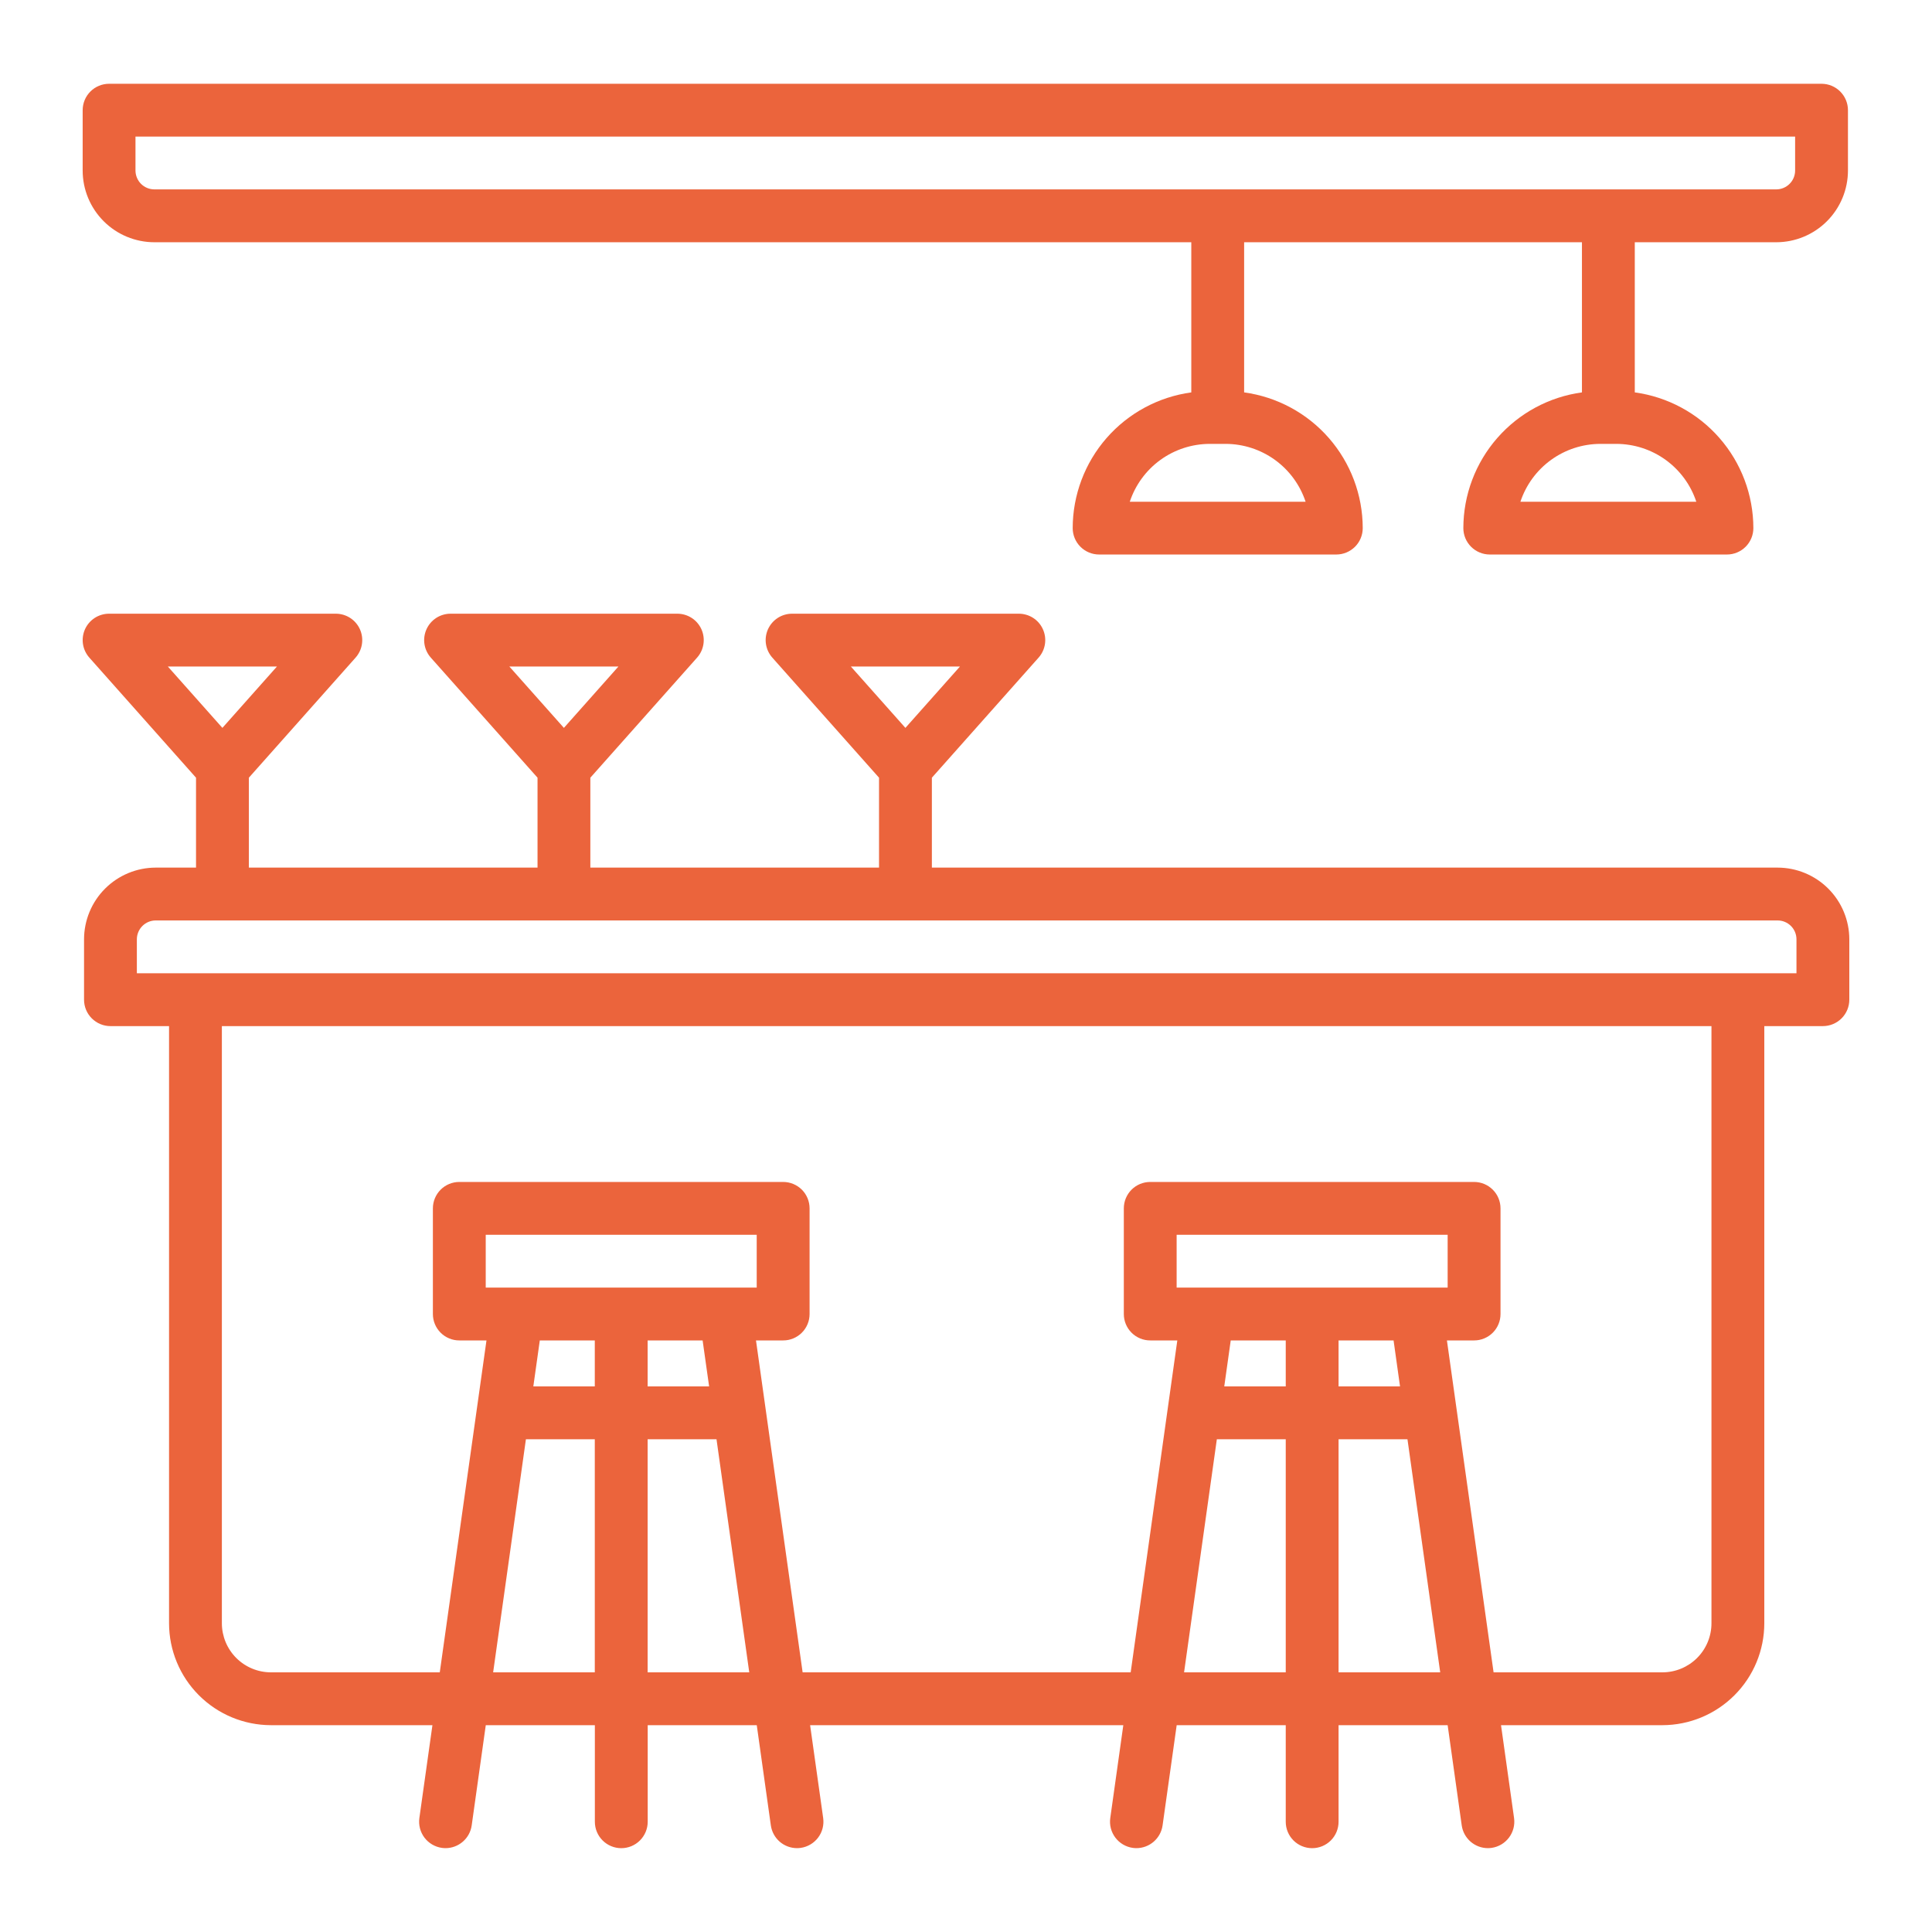 <svg width="80" height="80" viewBox="0 0 80 80" fill="none" xmlns="http://www.w3.org/2000/svg">
<path d="M73.607 35.926H38.587V32.203L43.005 27.232C43.145 27.074 43.237 26.88 43.269 26.671C43.301 26.463 43.272 26.25 43.185 26.057C43.099 25.865 42.959 25.701 42.782 25.587C42.605 25.473 42.398 25.412 42.187 25.412H32.798C32.587 25.412 32.381 25.473 32.204 25.587C32.027 25.702 31.887 25.865 31.8 26.057C31.714 26.25 31.685 26.463 31.717 26.671C31.749 26.88 31.841 27.074 31.981 27.232L36.399 32.203V35.926H24.445V32.203L28.864 27.232C29.004 27.074 29.096 26.88 29.128 26.671C29.16 26.463 29.131 26.25 29.045 26.057C28.958 25.865 28.818 25.701 28.641 25.587C28.464 25.473 28.258 25.412 28.047 25.412H18.657C18.446 25.412 18.24 25.473 18.063 25.587C17.886 25.702 17.746 25.865 17.66 26.057C17.573 26.25 17.544 26.463 17.576 26.671C17.608 26.88 17.7 27.074 17.84 27.232L22.258 32.203V35.926H10.305V32.203L14.723 27.232C14.863 27.074 14.955 26.88 14.987 26.671C15.019 26.463 14.99 26.25 14.904 26.057C14.817 25.865 14.677 25.701 14.5 25.587C14.323 25.473 14.116 25.412 13.905 25.412H4.517C4.306 25.412 4.099 25.473 3.922 25.587C3.745 25.702 3.605 25.865 3.519 26.057C3.433 26.25 3.404 26.463 3.436 26.671C3.468 26.88 3.56 27.074 3.7 27.232L8.117 32.203V35.926H6.448C5.661 35.927 4.907 36.24 4.35 36.797C3.794 37.353 3.481 38.108 3.48 38.895V41.395C3.48 41.685 3.595 41.963 3.8 42.168C4.005 42.373 4.283 42.489 4.573 42.489H7V67.217C7.001 68.335 7.446 69.408 8.237 70.198C9.028 70.989 10.1 71.434 11.219 71.436H17.906L17.365 75.281C17.325 75.569 17.401 75.86 17.575 76.092C17.75 76.323 18.009 76.476 18.297 76.517C18.348 76.524 18.399 76.527 18.45 76.528C18.714 76.527 18.968 76.431 19.167 76.258C19.366 76.085 19.495 75.847 19.532 75.586L20.115 71.436H24.632V75.436C24.632 75.726 24.747 76.004 24.953 76.209C25.158 76.414 25.436 76.529 25.726 76.529C26.016 76.529 26.294 76.414 26.499 76.209C26.704 76.004 26.82 75.726 26.82 75.436V71.436H31.336L31.919 75.586C31.956 75.847 32.086 76.086 32.284 76.259C32.483 76.432 32.738 76.527 33.002 76.528C33.053 76.527 33.104 76.524 33.155 76.517C33.442 76.476 33.701 76.323 33.876 76.092C34.051 75.86 34.126 75.569 34.086 75.281L33.545 71.436H46.514L45.974 75.281C45.933 75.569 46.009 75.86 46.184 76.092C46.358 76.323 46.617 76.476 46.905 76.517C46.956 76.524 47.007 76.527 47.058 76.528C47.321 76.527 47.576 76.431 47.775 76.258C47.973 76.085 48.103 75.847 48.14 75.586L48.724 71.436H53.24V75.436C53.24 75.726 53.355 76.004 53.56 76.209C53.765 76.414 54.043 76.529 54.334 76.529C54.624 76.529 54.902 76.414 55.107 76.209C55.312 76.004 55.427 75.726 55.427 75.436V71.436H59.944L60.527 75.586C60.564 75.847 60.694 76.085 60.892 76.258C61.091 76.431 61.346 76.527 61.609 76.528C61.66 76.527 61.712 76.524 61.762 76.517C62.05 76.476 62.309 76.323 62.483 76.092C62.658 75.86 62.734 75.569 62.694 75.281L62.154 71.436H68.837C69.956 71.434 71.028 70.989 71.819 70.198C72.61 69.408 73.055 68.335 73.056 67.217V42.489H75.482C75.772 42.489 76.05 42.373 76.256 42.168C76.461 41.963 76.576 41.685 76.576 41.395V38.895C76.575 38.108 76.262 37.353 75.706 36.797C75.149 36.24 74.394 35.927 73.607 35.926ZM35.232 27.599H39.75L37.491 30.14L35.232 27.599ZM21.091 27.599H25.608L23.35 30.14L21.091 27.599ZM6.95 27.599H11.468L9.209 30.14L6.95 27.599ZM24.629 69.248H20.42L21.777 59.596H24.629V69.248ZM24.629 57.408H22.084L22.352 55.504H24.629V57.408ZM20.113 53.317V51.129H31.334V53.317H20.113ZM29.363 57.408H26.817V55.504H29.094L29.363 57.408ZM26.817 69.248V59.596H29.669L31.025 69.248H26.817ZM53.24 69.248H49.03L50.387 59.596H53.24V69.248ZM53.24 57.408H50.694L50.962 55.504H53.24V57.408ZM48.722 53.317V51.129H59.944V53.317H48.722ZM57.972 57.408H55.427V55.504H57.705L57.972 57.408ZM55.427 69.248V59.596H58.28L59.636 69.248H55.427ZM70.868 67.217C70.868 67.755 70.654 68.272 70.273 68.653C69.892 69.033 69.376 69.248 68.837 69.248H61.846L59.914 55.504H61.039C61.183 55.505 61.325 55.476 61.458 55.421C61.59 55.366 61.711 55.286 61.813 55.184C61.914 55.083 61.995 54.962 62.05 54.829C62.105 54.697 62.133 54.554 62.133 54.411V50.036C62.133 49.745 62.018 49.467 61.812 49.262C61.607 49.057 61.329 48.942 61.039 48.942H47.629C47.338 48.942 47.06 49.057 46.855 49.262C46.65 49.467 46.535 49.745 46.535 50.036V54.411C46.535 54.554 46.563 54.697 46.618 54.829C46.673 54.962 46.753 55.083 46.855 55.184C46.956 55.286 47.077 55.366 47.21 55.421C47.343 55.476 47.485 55.505 47.629 55.504H48.75L46.819 69.248H33.235L31.304 55.504H32.429C32.573 55.505 32.715 55.476 32.848 55.421C32.98 55.366 33.101 55.286 33.203 55.184C33.304 55.083 33.385 54.962 33.44 54.829C33.495 54.697 33.523 54.554 33.523 54.411V50.036C33.523 49.745 33.408 49.467 33.203 49.262C32.997 49.057 32.719 48.942 32.429 48.942H19.019C18.729 48.942 18.451 49.057 18.246 49.262C18.041 49.467 17.925 49.745 17.925 50.036V54.411C17.925 54.554 17.953 54.697 18.008 54.829C18.063 54.962 18.144 55.083 18.245 55.184C18.347 55.286 18.468 55.366 18.6 55.421C18.733 55.476 18.875 55.505 19.019 55.504H20.144L18.21 69.248H11.219C10.68 69.248 10.164 69.033 9.783 68.653C9.402 68.272 9.188 67.755 9.187 67.217V42.489H70.868V67.217ZM74.388 40.301H5.667V38.895C5.667 38.688 5.75 38.489 5.896 38.343C6.043 38.196 6.241 38.114 6.448 38.114H73.607C73.814 38.114 74.013 38.196 74.16 38.343C74.306 38.489 74.388 38.688 74.388 38.895V40.301ZM6.392 10.031H49.329V16.248C47.97 16.434 46.724 17.105 45.821 18.138C44.919 19.171 44.42 20.495 44.418 21.867C44.418 22.157 44.533 22.435 44.738 22.64C44.943 22.845 45.221 22.961 45.512 22.961H55.334C55.624 22.961 55.902 22.845 56.108 22.64C56.313 22.435 56.428 22.157 56.428 21.867C56.426 20.495 55.927 19.171 55.025 18.138C54.122 17.105 52.876 16.434 51.517 16.248V10.031H65.505V16.248C64.146 16.434 62.9 17.105 61.998 18.138C61.095 19.171 60.596 20.495 60.594 21.867C60.594 22.157 60.709 22.435 60.914 22.64C61.12 22.845 61.398 22.961 61.688 22.961H71.51C71.8 22.961 72.078 22.845 72.283 22.64C72.488 22.435 72.603 22.157 72.603 21.867C72.601 20.495 72.103 19.171 71.2 18.138C70.298 17.105 69.052 16.434 67.693 16.248V10.031H73.551C74.338 10.03 75.093 9.717 75.649 9.161C76.206 8.604 76.519 7.85 76.52 7.062V4.562C76.52 4.272 76.404 3.994 76.199 3.789C75.994 3.584 75.716 3.469 75.426 3.469H4.517C4.227 3.469 3.949 3.584 3.744 3.789C3.539 3.993 3.424 4.271 3.423 4.561V7.061C3.423 7.848 3.736 8.603 4.293 9.16C4.849 9.717 5.604 10.03 6.392 10.031ZM54.062 20.776H46.782C47.013 20.079 47.457 19.473 48.051 19.043C48.646 18.613 49.361 18.381 50.095 18.38H50.75C51.483 18.381 52.198 18.613 52.793 19.043C53.387 19.473 53.831 20.079 54.062 20.776ZM70.238 20.776H62.957C63.188 20.079 63.632 19.473 64.227 19.043C64.821 18.613 65.536 18.381 66.27 18.38H66.926C67.66 18.381 68.375 18.612 68.97 19.042C69.565 19.472 70.01 20.079 70.24 20.776H70.238ZM5.61 5.656H74.332V7.061C74.332 7.268 74.25 7.466 74.103 7.613C73.957 7.759 73.758 7.842 73.551 7.842H6.392C6.184 7.842 5.986 7.759 5.839 7.613C5.693 7.466 5.611 7.268 5.61 7.061V5.656Z" fill="#EB643C"/>
</svg>

